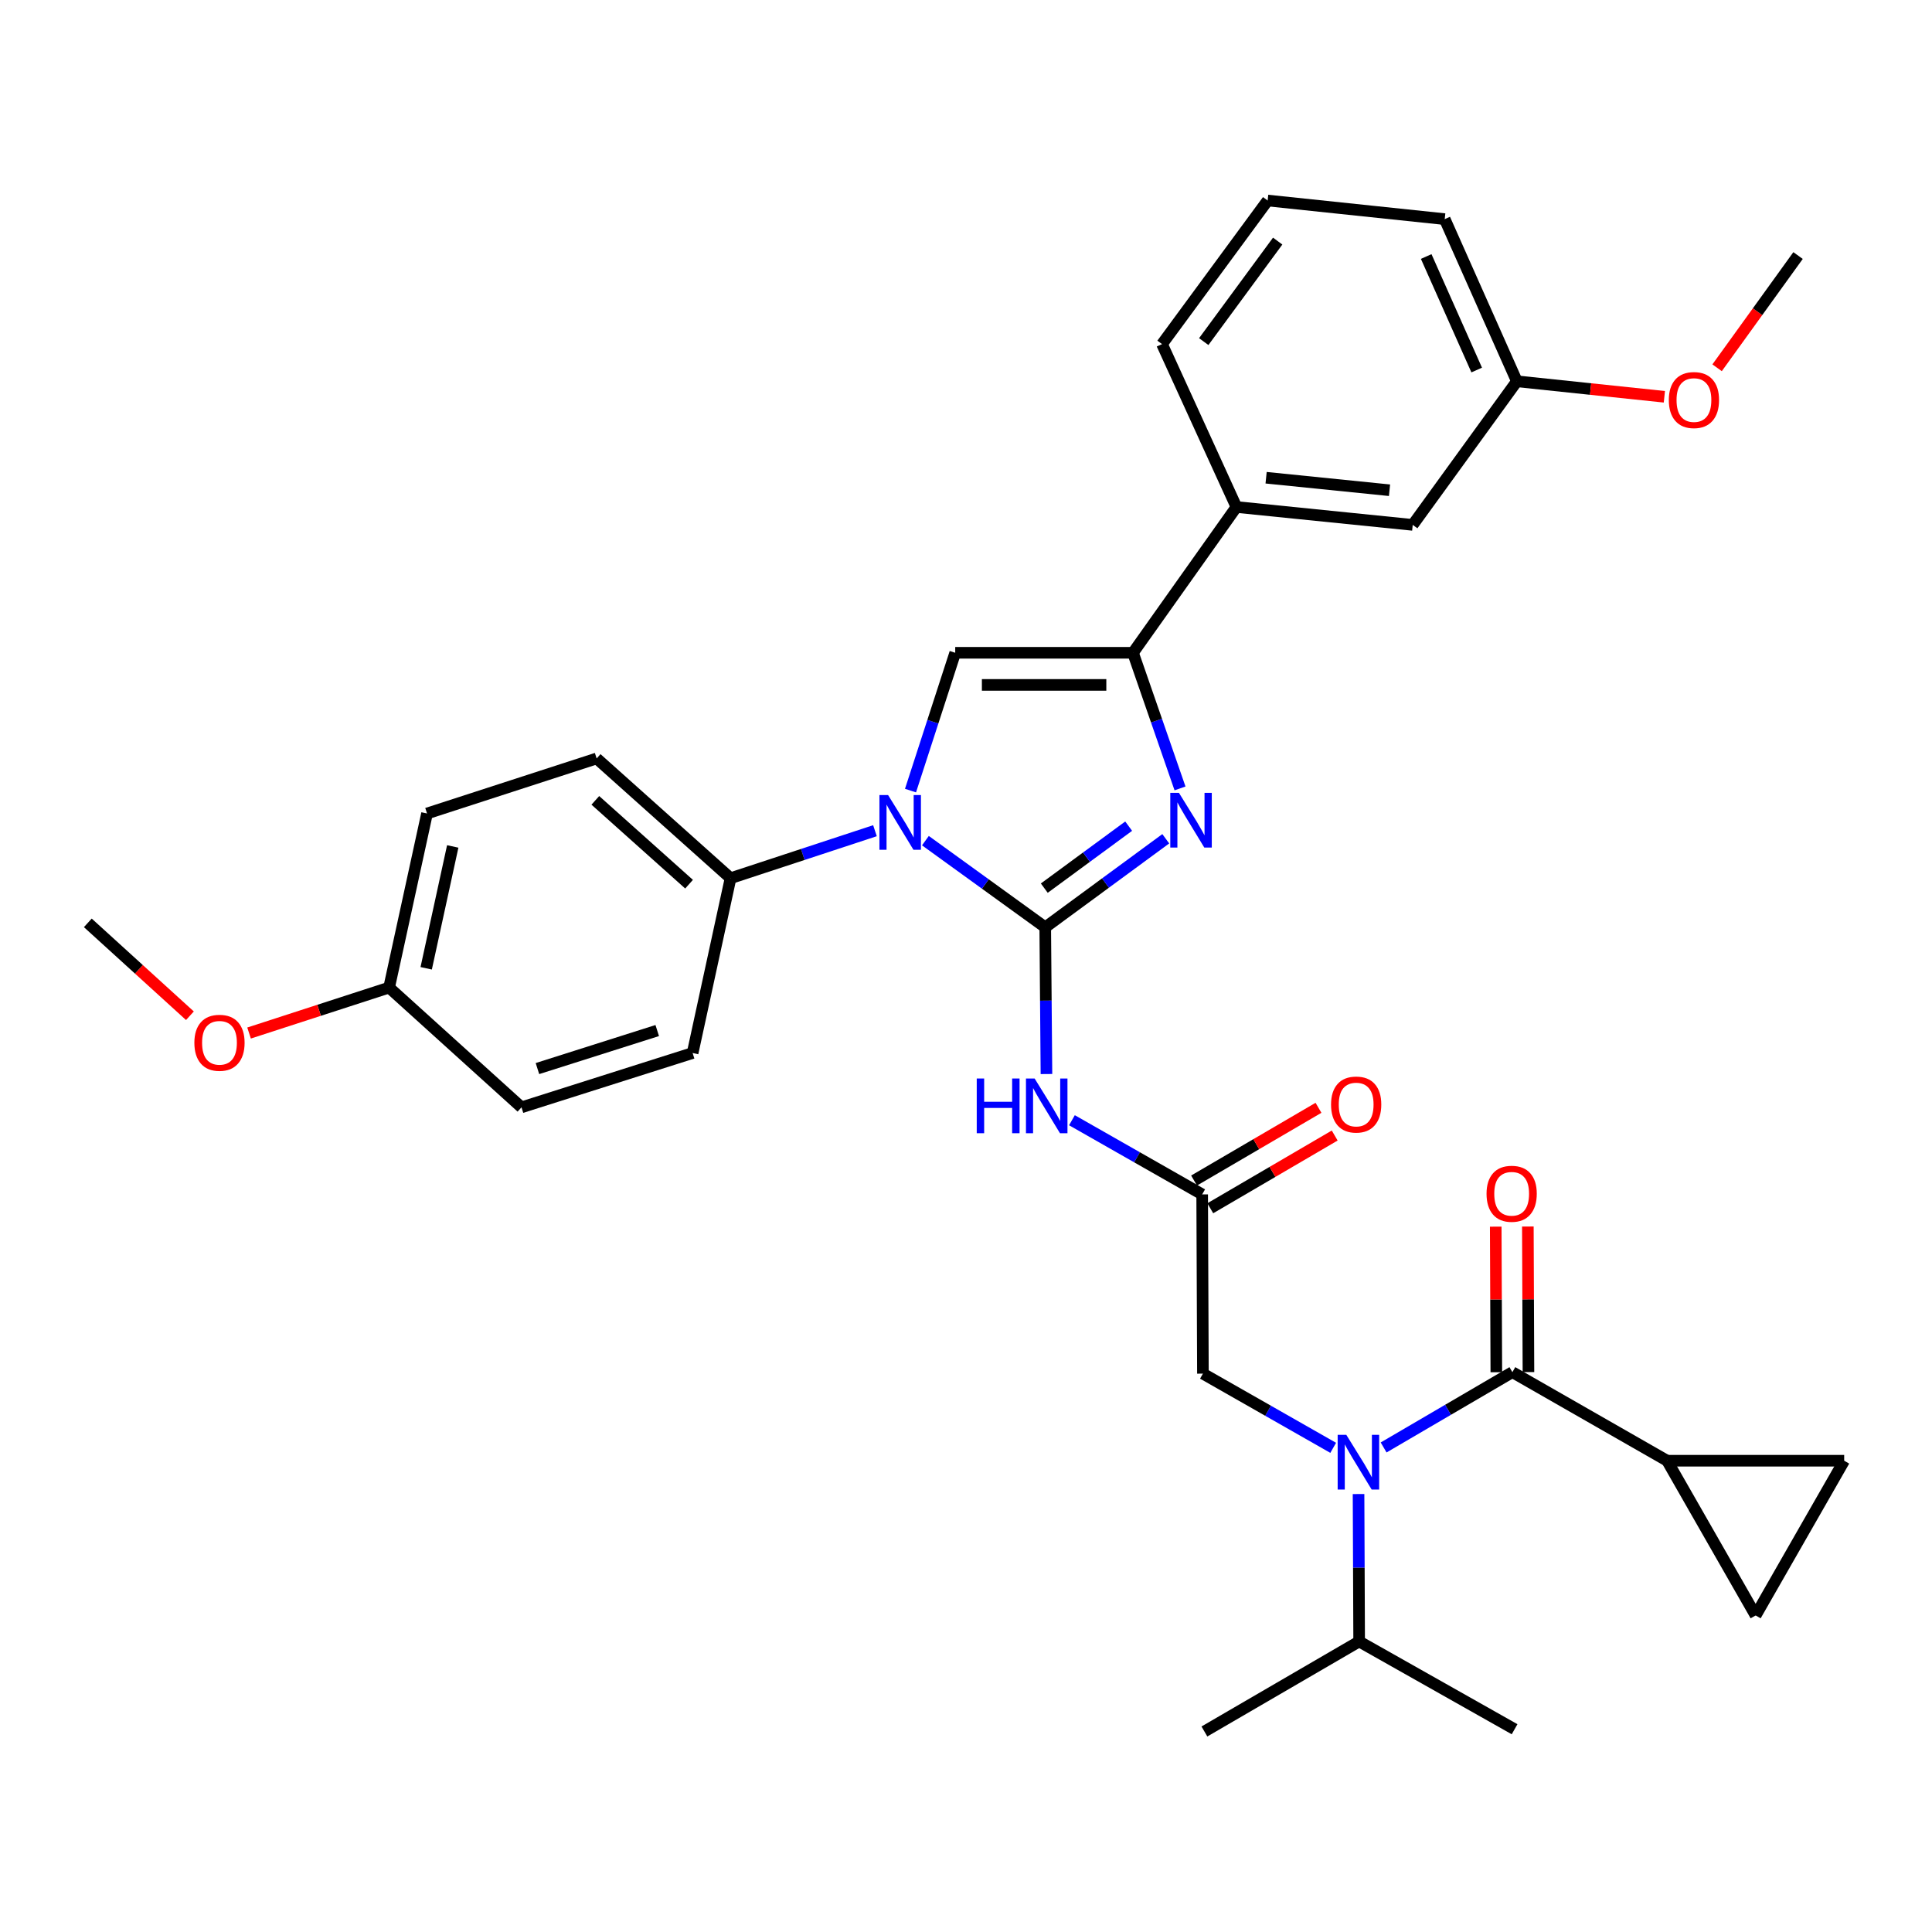 <?xml version='1.0' encoding='iso-8859-1'?>
<svg version='1.1' baseProfile='full'
              xmlns='http://www.w3.org/2000/svg'
                      xmlns:rdkit='http://www.rdkit.org/xml'
                      xmlns:xlink='http://www.w3.org/1999/xlink'
                  xml:space='preserve'
width='1000px' height='1000px' viewBox='0 0 1000 1000'>
<!-- END OF HEADER -->
<rect style='opacity:1.0;fill:#FFFFFF;stroke:none' width='1000' height='1000' x='0' y='0'> </rect>
<path class='bond-0' d='M 541.012,479.974 L 510.001,457.547' style='fill:none;fill-rule:evenodd;stroke:#000000;stroke-width:6px;stroke-linecap:butt;stroke-linejoin:miter;stroke-opacity:1' />
<path class='bond-0' d='M 510.001,457.547 L 478.99,435.121' style='fill:none;fill-rule:evenodd;stroke:#0000FF;stroke-width:6px;stroke-linecap:butt;stroke-linejoin:miter;stroke-opacity:1' />
<path class='bond-1' d='M 541.012,479.974 L 572.205,457.059' style='fill:none;fill-rule:evenodd;stroke:#000000;stroke-width:6px;stroke-linecap:butt;stroke-linejoin:miter;stroke-opacity:1' />
<path class='bond-1' d='M 572.205,457.059 L 603.398,434.143' style='fill:none;fill-rule:evenodd;stroke:#0000FF;stroke-width:6px;stroke-linecap:butt;stroke-linejoin:miter;stroke-opacity:1' />
<path class='bond-1' d='M 540.527,459.7 L 562.361,443.659' style='fill:none;fill-rule:evenodd;stroke:#000000;stroke-width:6px;stroke-linecap:butt;stroke-linejoin:miter;stroke-opacity:1' />
<path class='bond-1' d='M 562.361,443.659 L 584.196,427.618' style='fill:none;fill-rule:evenodd;stroke:#0000FF;stroke-width:6px;stroke-linecap:butt;stroke-linejoin:miter;stroke-opacity:1' />
<path class='bond-4' d='M 541.012,479.974 L 541.327,517.947' style='fill:none;fill-rule:evenodd;stroke:#000000;stroke-width:6px;stroke-linecap:butt;stroke-linejoin:miter;stroke-opacity:1' />
<path class='bond-4' d='M 541.327,517.947 L 541.642,555.92' style='fill:none;fill-rule:evenodd;stroke:#0000FF;stroke-width:6px;stroke-linecap:butt;stroke-linejoin:miter;stroke-opacity:1' />
<path class='bond-3' d='M 471.277,409.211 L 482.849,373.546' style='fill:none;fill-rule:evenodd;stroke:#0000FF;stroke-width:6px;stroke-linecap:butt;stroke-linejoin:miter;stroke-opacity:1' />
<path class='bond-3' d='M 482.849,373.546 L 494.421,337.881' style='fill:none;fill-rule:evenodd;stroke:#000000;stroke-width:6px;stroke-linecap:butt;stroke-linejoin:miter;stroke-opacity:1' />
<path class='bond-12' d='M 452.883,429.972 L 415.509,442.268' style='fill:none;fill-rule:evenodd;stroke:#0000FF;stroke-width:6px;stroke-linecap:butt;stroke-linejoin:miter;stroke-opacity:1' />
<path class='bond-12' d='M 415.509,442.268 L 378.136,454.563' style='fill:none;fill-rule:evenodd;stroke:#000000;stroke-width:6px;stroke-linecap:butt;stroke-linejoin:miter;stroke-opacity:1' />
<path class='bond-2' d='M 610.774,408.081 L 598.602,372.981' style='fill:none;fill-rule:evenodd;stroke:#0000FF;stroke-width:6px;stroke-linecap:butt;stroke-linejoin:miter;stroke-opacity:1' />
<path class='bond-2' d='M 598.602,372.981 L 586.431,337.881' style='fill:none;fill-rule:evenodd;stroke:#000000;stroke-width:6px;stroke-linecap:butt;stroke-linejoin:miter;stroke-opacity:1' />
<path class='bond-11' d='M 586.431,337.881 L 639.969,262.423' style='fill:none;fill-rule:evenodd;stroke:#000000;stroke-width:6px;stroke-linecap:butt;stroke-linejoin:miter;stroke-opacity:1' />
<path class='bond-33' d='M 586.431,337.881 L 494.421,337.881' style='fill:none;fill-rule:evenodd;stroke:#000000;stroke-width:6px;stroke-linecap:butt;stroke-linejoin:miter;stroke-opacity:1' />
<path class='bond-33' d='M 572.629,354.507 L 508.222,354.507' style='fill:none;fill-rule:evenodd;stroke:#000000;stroke-width:6px;stroke-linecap:butt;stroke-linejoin:miter;stroke-opacity:1' />
<path class='bond-8' d='M 554.834,579.826 L 588.539,599.021' style='fill:none;fill-rule:evenodd;stroke:#0000FF;stroke-width:6px;stroke-linecap:butt;stroke-linejoin:miter;stroke-opacity:1' />
<path class='bond-8' d='M 588.539,599.021 L 622.243,618.216' style='fill:none;fill-rule:evenodd;stroke:#000000;stroke-width:6px;stroke-linecap:butt;stroke-linejoin:miter;stroke-opacity:1' />
<path class='bond-5' d='M 782.81,710.226 L 749.486,729.715' style='fill:none;fill-rule:evenodd;stroke:#000000;stroke-width:6px;stroke-linecap:butt;stroke-linejoin:miter;stroke-opacity:1' />
<path class='bond-5' d='M 749.486,729.715 L 716.161,749.205' style='fill:none;fill-rule:evenodd;stroke:#0000FF;stroke-width:6px;stroke-linecap:butt;stroke-linejoin:miter;stroke-opacity:1' />
<path class='bond-7' d='M 782.81,710.226 L 862.905,756.069' style='fill:none;fill-rule:evenodd;stroke:#000000;stroke-width:6px;stroke-linecap:butt;stroke-linejoin:miter;stroke-opacity:1' />
<path class='bond-14' d='M 791.124,710.192 L 790.969,672.519' style='fill:none;fill-rule:evenodd;stroke:#000000;stroke-width:6px;stroke-linecap:butt;stroke-linejoin:miter;stroke-opacity:1' />
<path class='bond-14' d='M 790.969,672.519 L 790.815,634.846' style='fill:none;fill-rule:evenodd;stroke:#FF0000;stroke-width:6px;stroke-linecap:butt;stroke-linejoin:miter;stroke-opacity:1' />
<path class='bond-14' d='M 774.497,710.26 L 774.343,672.587' style='fill:none;fill-rule:evenodd;stroke:#000000;stroke-width:6px;stroke-linecap:butt;stroke-linejoin:miter;stroke-opacity:1' />
<path class='bond-14' d='M 774.343,672.587 L 774.188,634.914' style='fill:none;fill-rule:evenodd;stroke:#FF0000;stroke-width:6px;stroke-linecap:butt;stroke-linejoin:miter;stroke-opacity:1' />
<path class='bond-6' d='M 690.058,749.399 L 656.344,730.196' style='fill:none;fill-rule:evenodd;stroke:#0000FF;stroke-width:6px;stroke-linecap:butt;stroke-linejoin:miter;stroke-opacity:1' />
<path class='bond-6' d='M 656.344,730.196 L 622.631,710.992' style='fill:none;fill-rule:evenodd;stroke:#000000;stroke-width:6px;stroke-linecap:butt;stroke-linejoin:miter;stroke-opacity:1' />
<path class='bond-17' d='M 703.181,773.316 L 703.336,811.469' style='fill:none;fill-rule:evenodd;stroke:#0000FF;stroke-width:6px;stroke-linecap:butt;stroke-linejoin:miter;stroke-opacity:1' />
<path class='bond-17' d='M 703.336,811.469 L 703.492,849.622' style='fill:none;fill-rule:evenodd;stroke:#000000;stroke-width:6px;stroke-linecap:butt;stroke-linejoin:miter;stroke-opacity:1' />
<path class='bond-9' d='M 862.905,756.069 L 954.545,756.069' style='fill:none;fill-rule:evenodd;stroke:#000000;stroke-width:6px;stroke-linecap:butt;stroke-linejoin:miter;stroke-opacity:1' />
<path class='bond-10' d='M 862.905,756.069 L 908.711,836.154' style='fill:none;fill-rule:evenodd;stroke:#000000;stroke-width:6px;stroke-linecap:butt;stroke-linejoin:miter;stroke-opacity:1' />
<path class='bond-13' d='M 622.243,618.216 L 622.631,710.992' style='fill:none;fill-rule:evenodd;stroke:#000000;stroke-width:6px;stroke-linecap:butt;stroke-linejoin:miter;stroke-opacity:1' />
<path class='bond-16' d='M 626.438,625.393 L 658.637,606.571' style='fill:none;fill-rule:evenodd;stroke:#000000;stroke-width:6px;stroke-linecap:butt;stroke-linejoin:miter;stroke-opacity:1' />
<path class='bond-16' d='M 658.637,606.571 L 690.837,587.749' style='fill:none;fill-rule:evenodd;stroke:#FF0000;stroke-width:6px;stroke-linecap:butt;stroke-linejoin:miter;stroke-opacity:1' />
<path class='bond-16' d='M 618.048,611.039 L 650.247,592.217' style='fill:none;fill-rule:evenodd;stroke:#000000;stroke-width:6px;stroke-linecap:butt;stroke-linejoin:miter;stroke-opacity:1' />
<path class='bond-16' d='M 650.247,592.217 L 682.446,573.395' style='fill:none;fill-rule:evenodd;stroke:#FF0000;stroke-width:6px;stroke-linecap:butt;stroke-linejoin:miter;stroke-opacity:1' />
<path class='bond-36' d='M 954.545,756.069 L 908.711,836.154' style='fill:none;fill-rule:evenodd;stroke:#000000;stroke-width:6px;stroke-linecap:butt;stroke-linejoin:miter;stroke-opacity:1' />
<path class='bond-15' d='M 639.969,262.423 L 731.222,271.679' style='fill:none;fill-rule:evenodd;stroke:#000000;stroke-width:6px;stroke-linecap:butt;stroke-linejoin:miter;stroke-opacity:1' />
<path class='bond-15' d='M 655.335,247.27 L 719.211,253.749' style='fill:none;fill-rule:evenodd;stroke:#000000;stroke-width:6px;stroke-linecap:butt;stroke-linejoin:miter;stroke-opacity:1' />
<path class='bond-26' d='M 639.969,262.423 L 601.46,178.108' style='fill:none;fill-rule:evenodd;stroke:#000000;stroke-width:6px;stroke-linecap:butt;stroke-linejoin:miter;stroke-opacity:1' />
<path class='bond-18' d='M 378.136,454.563 L 308.83,392.573' style='fill:none;fill-rule:evenodd;stroke:#000000;stroke-width:6px;stroke-linecap:butt;stroke-linejoin:miter;stroke-opacity:1' />
<path class='bond-18' d='M 356.655,457.657 L 308.142,414.264' style='fill:none;fill-rule:evenodd;stroke:#000000;stroke-width:6px;stroke-linecap:butt;stroke-linejoin:miter;stroke-opacity:1' />
<path class='bond-19' d='M 378.136,454.563 L 358.498,545.04' style='fill:none;fill-rule:evenodd;stroke:#000000;stroke-width:6px;stroke-linecap:butt;stroke-linejoin:miter;stroke-opacity:1' />
<path class='bond-20' d='M 731.222,271.679 L 785.129,197.358' style='fill:none;fill-rule:evenodd;stroke:#000000;stroke-width:6px;stroke-linecap:butt;stroke-linejoin:miter;stroke-opacity:1' />
<path class='bond-29' d='M 703.492,849.622 L 783.947,895.05' style='fill:none;fill-rule:evenodd;stroke:#000000;stroke-width:6px;stroke-linecap:butt;stroke-linejoin:miter;stroke-opacity:1' />
<path class='bond-30' d='M 703.492,849.622 L 623.398,896.214' style='fill:none;fill-rule:evenodd;stroke:#000000;stroke-width:6px;stroke-linecap:butt;stroke-linejoin:miter;stroke-opacity:1' />
<path class='bond-23' d='M 308.83,392.573 L 221.032,421.06' style='fill:none;fill-rule:evenodd;stroke:#000000;stroke-width:6px;stroke-linecap:butt;stroke-linejoin:miter;stroke-opacity:1' />
<path class='bond-22' d='M 358.498,545.04 L 269.924,573.157' style='fill:none;fill-rule:evenodd;stroke:#000000;stroke-width:6px;stroke-linecap:butt;stroke-linejoin:miter;stroke-opacity:1' />
<path class='bond-22' d='M 340.181,533.41 L 278.179,553.092' style='fill:none;fill-rule:evenodd;stroke:#000000;stroke-width:6px;stroke-linecap:butt;stroke-linejoin:miter;stroke-opacity:1' />
<path class='bond-24' d='M 785.129,197.358 L 823.302,201.367' style='fill:none;fill-rule:evenodd;stroke:#000000;stroke-width:6px;stroke-linecap:butt;stroke-linejoin:miter;stroke-opacity:1' />
<path class='bond-24' d='M 823.302,201.367 L 861.475,205.375' style='fill:none;fill-rule:evenodd;stroke:#FF0000;stroke-width:6px;stroke-linecap:butt;stroke-linejoin:miter;stroke-opacity:1' />
<path class='bond-35' d='M 785.129,197.358 L 747.784,113.421' style='fill:none;fill-rule:evenodd;stroke:#000000;stroke-width:6px;stroke-linecap:butt;stroke-linejoin:miter;stroke-opacity:1' />
<path class='bond-35' d='M 764.336,191.526 L 738.194,132.77' style='fill:none;fill-rule:evenodd;stroke:#000000;stroke-width:6px;stroke-linecap:butt;stroke-linejoin:miter;stroke-opacity:1' />
<path class='bond-21' d='M 201.403,511.168 L 269.924,573.157' style='fill:none;fill-rule:evenodd;stroke:#000000;stroke-width:6px;stroke-linecap:butt;stroke-linejoin:miter;stroke-opacity:1' />
<path class='bond-25' d='M 201.403,511.168 L 165.158,522.932' style='fill:none;fill-rule:evenodd;stroke:#000000;stroke-width:6px;stroke-linecap:butt;stroke-linejoin:miter;stroke-opacity:1' />
<path class='bond-25' d='M 165.158,522.932 L 128.913,534.695' style='fill:none;fill-rule:evenodd;stroke:#FF0000;stroke-width:6px;stroke-linecap:butt;stroke-linejoin:miter;stroke-opacity:1' />
<path class='bond-34' d='M 201.403,511.168 L 221.032,421.06' style='fill:none;fill-rule:evenodd;stroke:#000000;stroke-width:6px;stroke-linecap:butt;stroke-linejoin:miter;stroke-opacity:1' />
<path class='bond-34' d='M 220.593,501.19 L 234.334,438.115' style='fill:none;fill-rule:evenodd;stroke:#000000;stroke-width:6px;stroke-linecap:butt;stroke-linejoin:miter;stroke-opacity:1' />
<path class='bond-31' d='M 888.769,190.36 L 909.718,161.317' style='fill:none;fill-rule:evenodd;stroke:#FF0000;stroke-width:6px;stroke-linecap:butt;stroke-linejoin:miter;stroke-opacity:1' />
<path class='bond-31' d='M 909.718,161.317 L 930.668,132.273' style='fill:none;fill-rule:evenodd;stroke:#000000;stroke-width:6px;stroke-linecap:butt;stroke-linejoin:miter;stroke-opacity:1' />
<path class='bond-32' d='M 98.302,525.744 L 71.878,501.709' style='fill:none;fill-rule:evenodd;stroke:#FF0000;stroke-width:6px;stroke-linecap:butt;stroke-linejoin:miter;stroke-opacity:1' />
<path class='bond-32' d='M 71.878,501.709 L 45.455,477.674' style='fill:none;fill-rule:evenodd;stroke:#000000;stroke-width:6px;stroke-linecap:butt;stroke-linejoin:miter;stroke-opacity:1' />
<path class='bond-27' d='M 601.46,178.108 L 656.134,103.786' style='fill:none;fill-rule:evenodd;stroke:#000000;stroke-width:6px;stroke-linecap:butt;stroke-linejoin:miter;stroke-opacity:1' />
<path class='bond-27' d='M 623.054,176.812 L 661.326,124.787' style='fill:none;fill-rule:evenodd;stroke:#000000;stroke-width:6px;stroke-linecap:butt;stroke-linejoin:miter;stroke-opacity:1' />
<path class='bond-28' d='M 656.134,103.786 L 747.784,113.421' style='fill:none;fill-rule:evenodd;stroke:#000000;stroke-width:6px;stroke-linecap:butt;stroke-linejoin:miter;stroke-opacity:1' />
<path  class='atom-1' d='M 459.674 411.519
L 468.954 426.519
Q 469.874 427.999, 471.354 430.679
Q 472.834 433.359, 472.914 433.519
L 472.914 411.519
L 476.674 411.519
L 476.674 439.839
L 472.794 439.839
L 462.834 423.439
Q 461.674 421.519, 460.434 419.319
Q 459.234 417.119, 458.874 416.439
L 458.874 439.839
L 455.194 439.839
L 455.194 411.519
L 459.674 411.519
' fill='#0000FF'/>
<path  class='atom-2' d='M 610.219 410.373
L 619.499 425.373
Q 620.419 426.853, 621.899 429.533
Q 623.379 432.213, 623.459 432.373
L 623.459 410.373
L 627.219 410.373
L 627.219 438.693
L 623.339 438.693
L 613.379 422.293
Q 612.219 420.373, 610.979 418.173
Q 609.779 415.973, 609.419 415.293
L 609.419 438.693
L 605.739 438.693
L 605.739 410.373
L 610.219 410.373
' fill='#0000FF'/>
<path  class='atom-5' d='M 505.559 558.231
L 509.399 558.231
L 509.399 570.271
L 523.879 570.271
L 523.879 558.231
L 527.719 558.231
L 527.719 586.551
L 523.879 586.551
L 523.879 573.471
L 509.399 573.471
L 509.399 586.551
L 505.559 586.551
L 505.559 558.231
' fill='#0000FF'/>
<path  class='atom-5' d='M 535.519 558.231
L 544.799 573.231
Q 545.719 574.711, 547.199 577.391
Q 548.679 580.071, 548.759 580.231
L 548.759 558.231
L 552.519 558.231
L 552.519 586.551
L 548.639 586.551
L 538.679 570.151
Q 537.519 568.231, 536.279 566.031
Q 535.079 563.831, 534.719 563.151
L 534.719 586.551
L 531.039 586.551
L 531.039 558.231
L 535.519 558.231
' fill='#0000FF'/>
<path  class='atom-7' d='M 696.853 742.676
L 706.133 757.676
Q 707.053 759.156, 708.533 761.836
Q 710.013 764.516, 710.093 764.676
L 710.093 742.676
L 713.853 742.676
L 713.853 770.996
L 709.973 770.996
L 700.013 754.596
Q 698.853 752.676, 697.613 750.476
Q 696.413 748.276, 696.053 747.596
L 696.053 770.996
L 692.373 770.996
L 692.373 742.676
L 696.853 742.676
' fill='#0000FF'/>
<path  class='atom-15' d='M 769.432 617.889
Q 769.432 611.089, 772.792 607.289
Q 776.152 603.489, 782.432 603.489
Q 788.712 603.489, 792.072 607.289
Q 795.432 611.089, 795.432 617.889
Q 795.432 624.769, 792.032 628.689
Q 788.632 632.569, 782.432 632.569
Q 776.192 632.569, 772.792 628.689
Q 769.432 624.809, 769.432 617.889
M 782.432 629.369
Q 786.752 629.369, 789.072 626.489
Q 791.432 623.569, 791.432 617.889
Q 791.432 612.329, 789.072 609.529
Q 786.752 606.689, 782.432 606.689
Q 778.112 606.689, 775.752 609.489
Q 773.432 612.289, 773.432 617.889
Q 773.432 623.609, 775.752 626.489
Q 778.112 629.369, 782.432 629.369
' fill='#FF0000'/>
<path  class='atom-17' d='M 688.949 571.704
Q 688.949 564.904, 692.309 561.104
Q 695.669 557.304, 701.949 557.304
Q 708.229 557.304, 711.589 561.104
Q 714.949 564.904, 714.949 571.704
Q 714.949 578.584, 711.549 582.504
Q 708.149 586.384, 701.949 586.384
Q 695.709 586.384, 692.309 582.504
Q 688.949 578.624, 688.949 571.704
M 701.949 583.184
Q 706.269 583.184, 708.589 580.304
Q 710.949 577.384, 710.949 571.704
Q 710.949 566.144, 708.589 563.344
Q 706.269 560.504, 701.949 560.504
Q 697.629 560.504, 695.269 563.304
Q 692.949 566.104, 692.949 571.704
Q 692.949 577.424, 695.269 580.304
Q 697.629 583.184, 701.949 583.184
' fill='#FF0000'/>
<path  class='atom-25' d='M 863.779 207.063
Q 863.779 200.263, 867.139 196.463
Q 870.499 192.663, 876.779 192.663
Q 883.059 192.663, 886.419 196.463
Q 889.779 200.263, 889.779 207.063
Q 889.779 213.943, 886.379 217.863
Q 882.979 221.743, 876.779 221.743
Q 870.539 221.743, 867.139 217.863
Q 863.779 213.983, 863.779 207.063
M 876.779 218.543
Q 881.099 218.543, 883.419 215.663
Q 885.779 212.743, 885.779 207.063
Q 885.779 201.503, 883.419 198.703
Q 881.099 195.863, 876.779 195.863
Q 872.459 195.863, 870.099 198.663
Q 867.779 201.463, 867.779 207.063
Q 867.779 212.783, 870.099 215.663
Q 872.459 218.543, 876.779 218.543
' fill='#FF0000'/>
<path  class='atom-26' d='M 100.605 539.744
Q 100.605 532.944, 103.965 529.144
Q 107.325 525.344, 113.605 525.344
Q 119.885 525.344, 123.245 529.144
Q 126.605 532.944, 126.605 539.744
Q 126.605 546.624, 123.205 550.544
Q 119.805 554.424, 113.605 554.424
Q 107.365 554.424, 103.965 550.544
Q 100.605 546.664, 100.605 539.744
M 113.605 551.224
Q 117.925 551.224, 120.245 548.344
Q 122.605 545.424, 122.605 539.744
Q 122.605 534.184, 120.245 531.384
Q 117.925 528.544, 113.605 528.544
Q 109.285 528.544, 106.925 531.344
Q 104.605 534.144, 104.605 539.744
Q 104.605 545.464, 106.925 548.344
Q 109.285 551.224, 113.605 551.224
' fill='#FF0000'/>
</svg>
